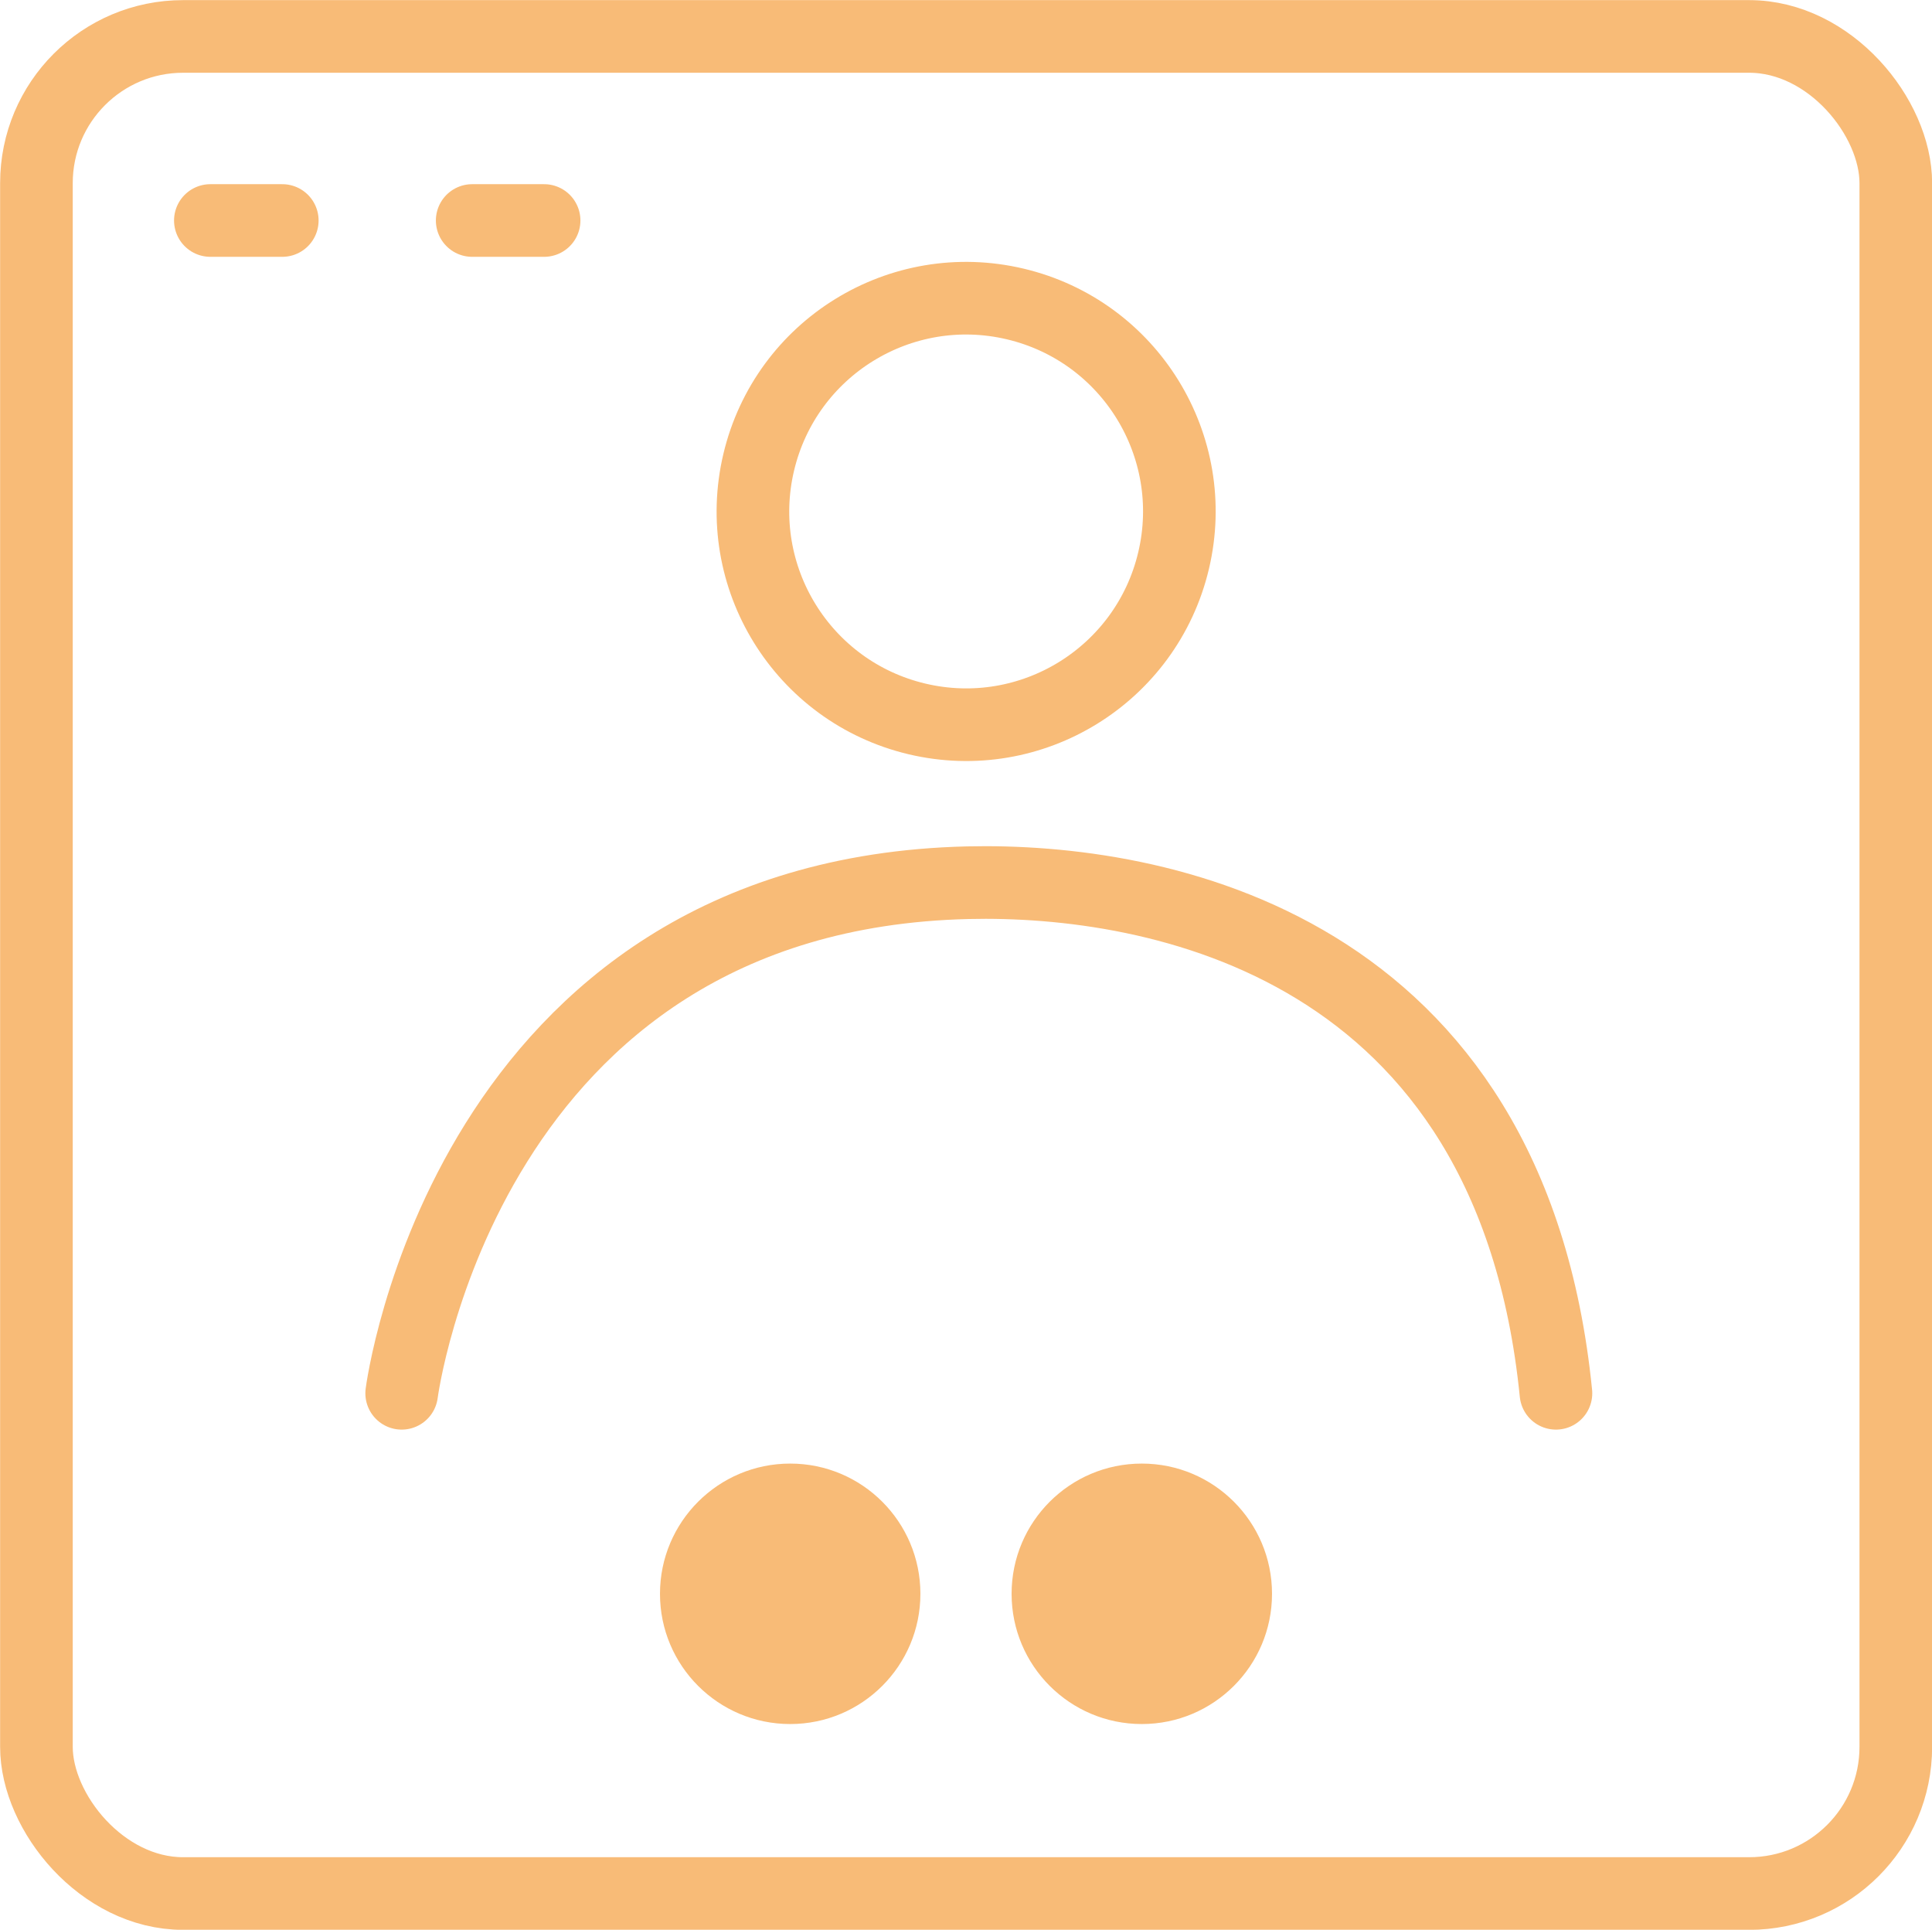 <svg xmlns="http://www.w3.org/2000/svg" id="Layer_2" data-name="Layer 2" viewBox="0 0 82.2 82.09"><defs><style>      .cls-1 {        fill: #f8bb77;      }      .cls-2 {        fill: none;        stroke: #f8bb77;        stroke-linecap: round;        stroke-linejoin: round;        stroke-width: 3.09px;      }    </style></defs><g id="Layer_1-2" data-name="Layer 1"><g><g><rect class="cls-2" x="1.55" y="1.55" width="79.11" height="79" rx="6.24" ry="6.24"></rect><circle class="cls-2" cx="41.1" cy="21.75" r="9.07" transform="translate(10.46 56.73) rotate(-76.66)"></circle><g><circle class="cls-1" cx="33.62" cy="67.8" r="5.54"></circle><path class="cls-1" d="M54.12,67.8c0,3.06-2.48,5.54-5.54,5.54s-5.54-2.48-5.54-5.54,2.48-5.54,5.54-5.54,5.54,2.48,5.54,5.54Z"></path></g><path class="cls-2" d="M17.09,59.27s2.72-21.21,24.08-21.72c8.05-.19,23.12,2.62,25.03,21.72"></path></g><g><line class="cls-2" x1="12.01" y1="9.38" x2="8.95" y2="9.38"></line><line class="cls-2" x1="23.15" y1="9.38" x2="20.09" y2="9.38"></line></g></g></g></svg>